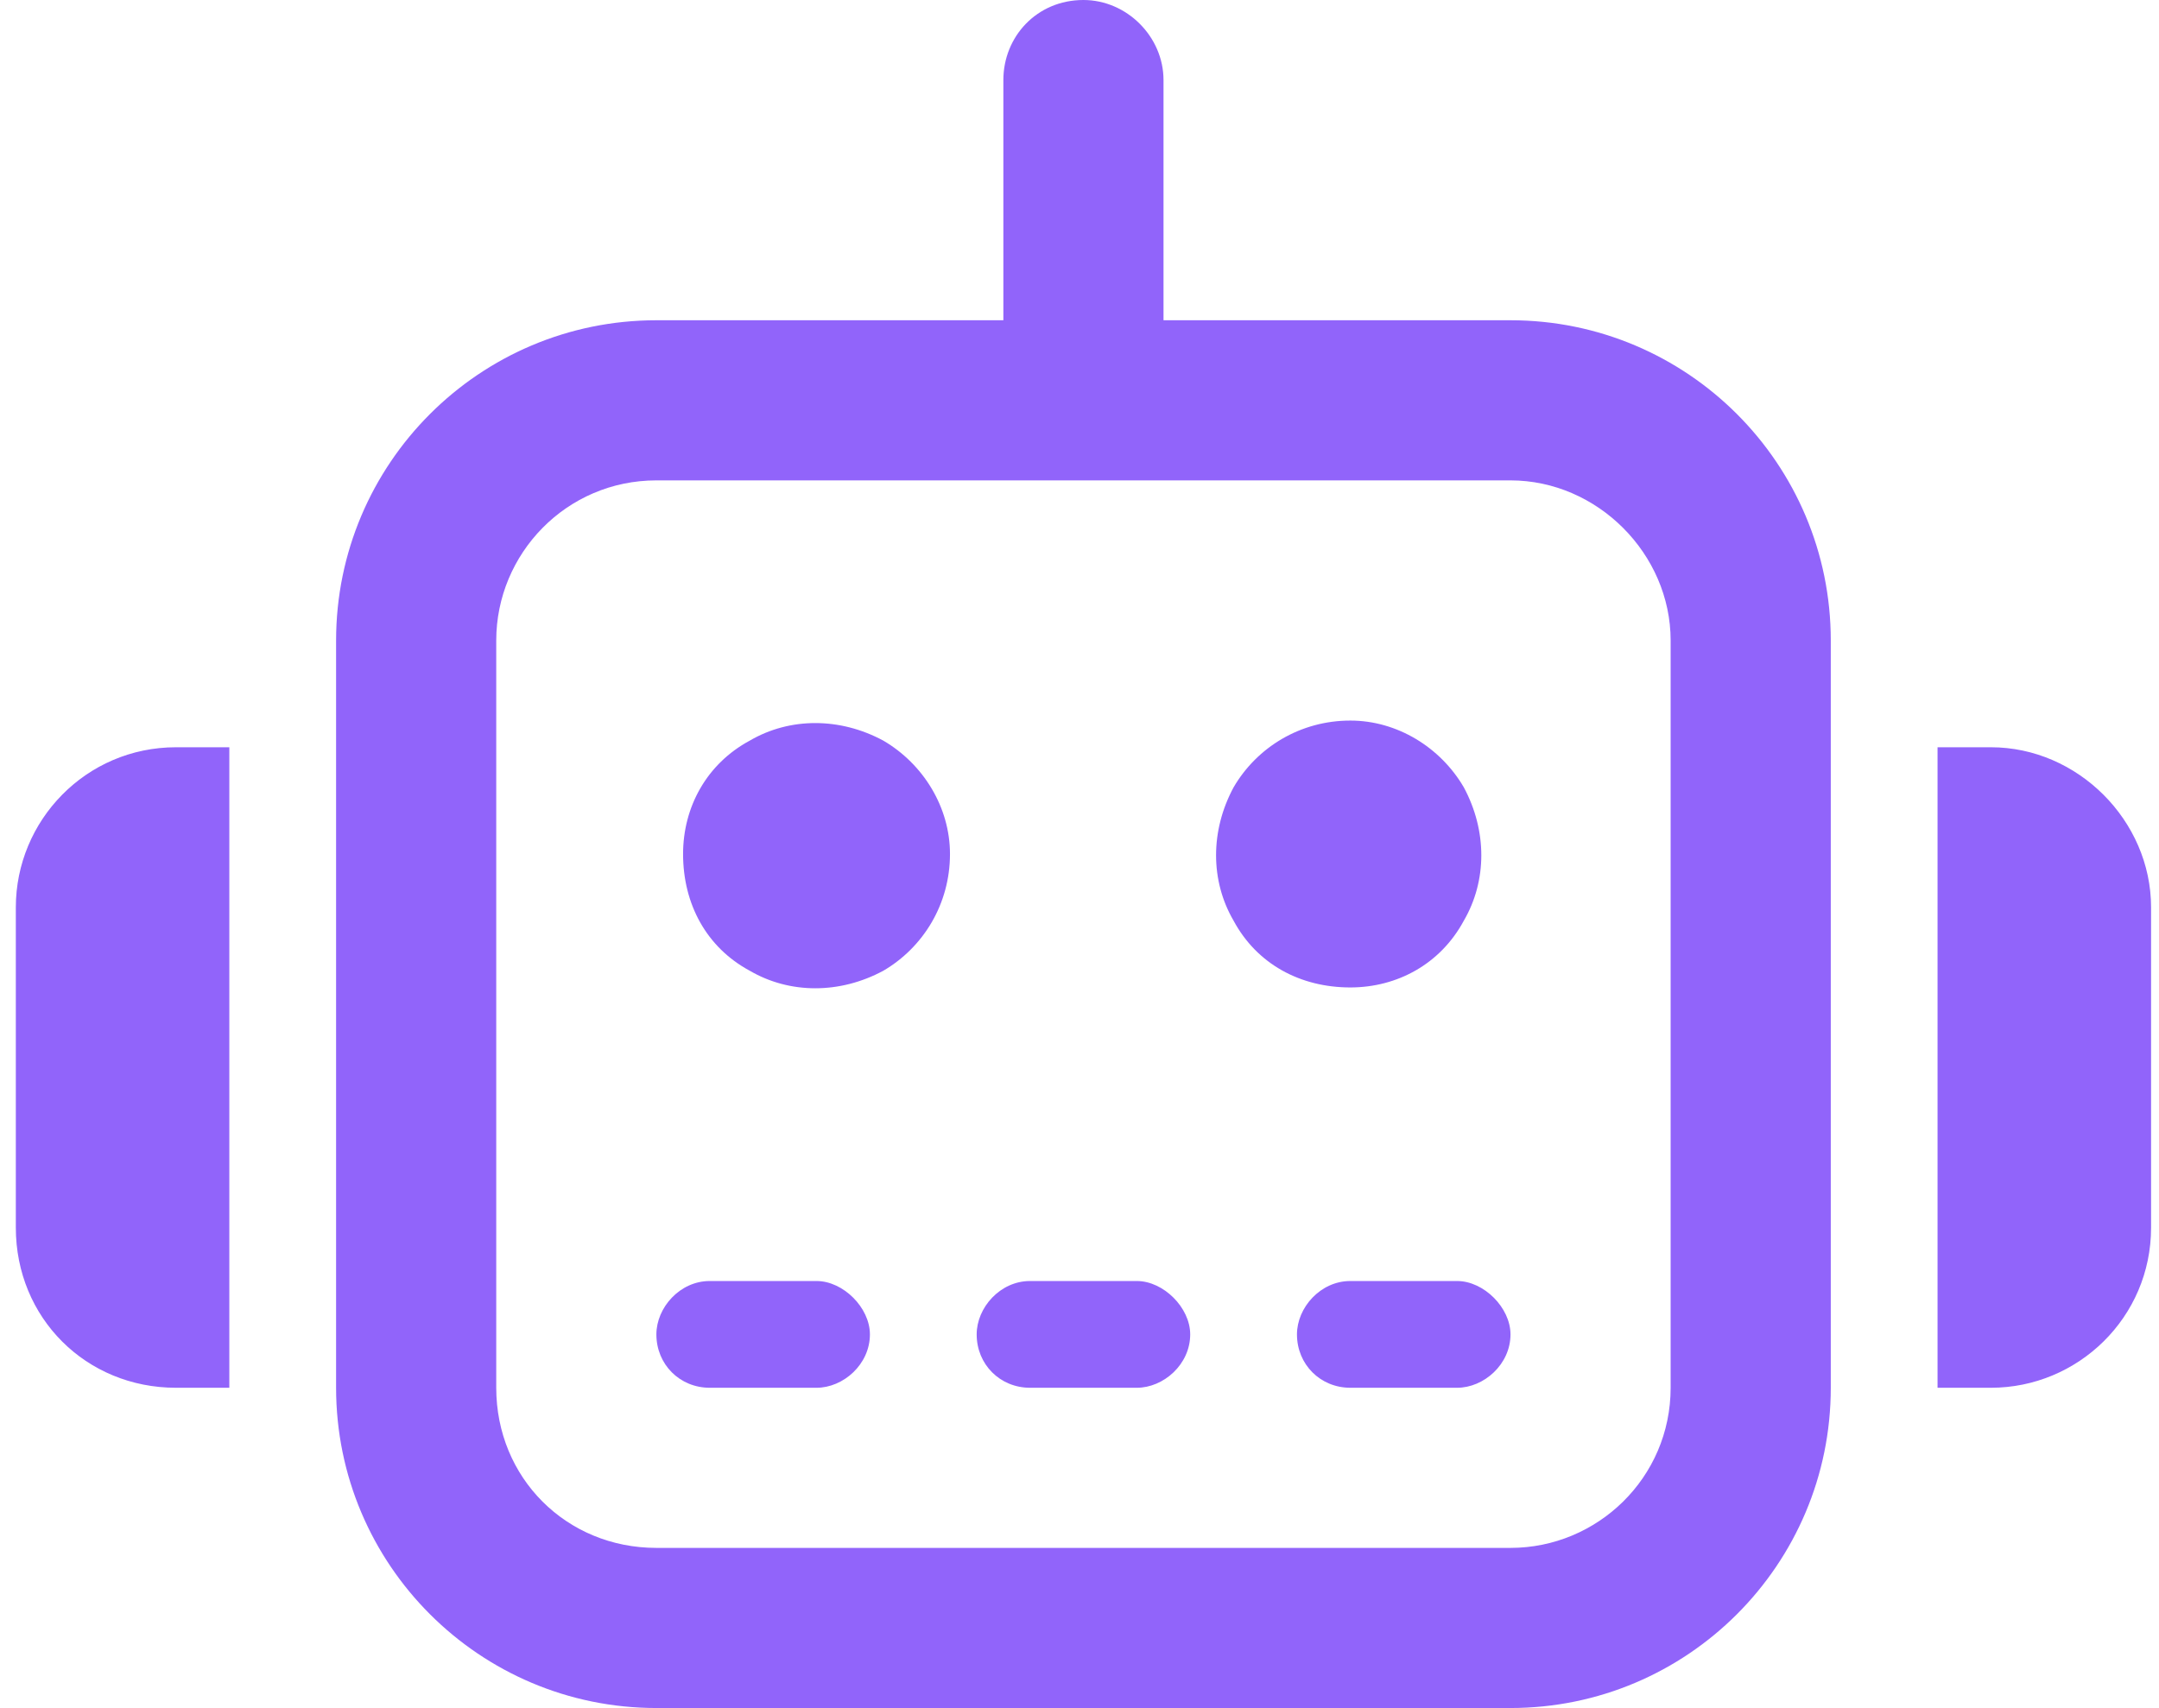 <svg width="91" height="72" viewBox="0 0 91 72" fill="none" xmlns="http://www.w3.org/2000/svg">
<path d="M45.666 0C47.495 0 49.041 1.547 49.041 3.375V13.5H63.666C71.12 13.5 77.166 19.547 77.166 27V58.5C77.166 65.953 71.12 72 63.666 72H27.666C20.213 72 14.166 65.953 14.166 58.5V27C14.166 19.547 20.213 13.5 27.666 13.5H42.291V3.375C42.291 1.547 43.698 0 45.666 0ZM27.666 20.25C23.87 20.25 20.916 23.344 20.916 27V58.5C20.916 62.297 23.87 65.25 27.666 65.25H63.666C67.323 65.25 70.416 62.297 70.416 58.5V27C70.416 23.344 67.323 20.25 63.666 20.25H45.666H27.666ZM7.417 31.5H9.666V58.5H7.417C3.62 58.5 0.667 55.547 0.667 51.75V38.25C0.667 34.594 3.62 31.5 7.417 31.5ZM83.916 31.5C87.573 31.5 90.666 34.594 90.666 38.25V51.75C90.666 55.547 87.573 58.5 83.916 58.5H81.666V31.5H83.916ZM29.916 54H34.416C35.541 54 36.666 55.125 36.666 56.25C36.666 57.516 35.541 58.5 34.416 58.5H29.916C28.651 58.5 27.666 57.516 27.666 56.25C27.666 55.125 28.651 54 29.916 54ZM43.416 54H47.916C49.041 54 50.166 55.125 50.166 56.25C50.166 57.516 49.041 58.5 47.916 58.5H43.416C42.151 58.5 41.166 57.516 41.166 56.25C41.166 55.125 42.151 54 43.416 54ZM56.916 54H61.416C62.541 54 63.666 55.125 63.666 56.25C63.666 57.516 62.541 58.5 61.416 58.5H56.916C55.651 58.5 54.666 57.516 54.666 56.25C54.666 55.125 55.651 54 56.916 54ZM28.791 36C28.791 34.031 29.776 32.203 31.604 31.219C33.291 30.234 35.401 30.234 37.229 31.219C38.916 32.203 40.041 34.031 40.041 36C40.041 38.109 38.916 39.938 37.229 40.922C35.401 41.906 33.291 41.906 31.604 40.922C29.776 39.938 28.791 38.109 28.791 36ZM56.916 30.375C58.885 30.375 60.713 31.5 61.698 33.188C62.682 35.016 62.682 37.125 61.698 38.812C60.713 40.641 58.885 41.625 56.916 41.625C54.807 41.625 52.979 40.641 51.995 38.812C51.01 37.125 51.01 35.016 51.995 33.188C52.979 31.5 54.807 30.375 56.916 30.375Z" fill="#9164FA"/>
</svg>
